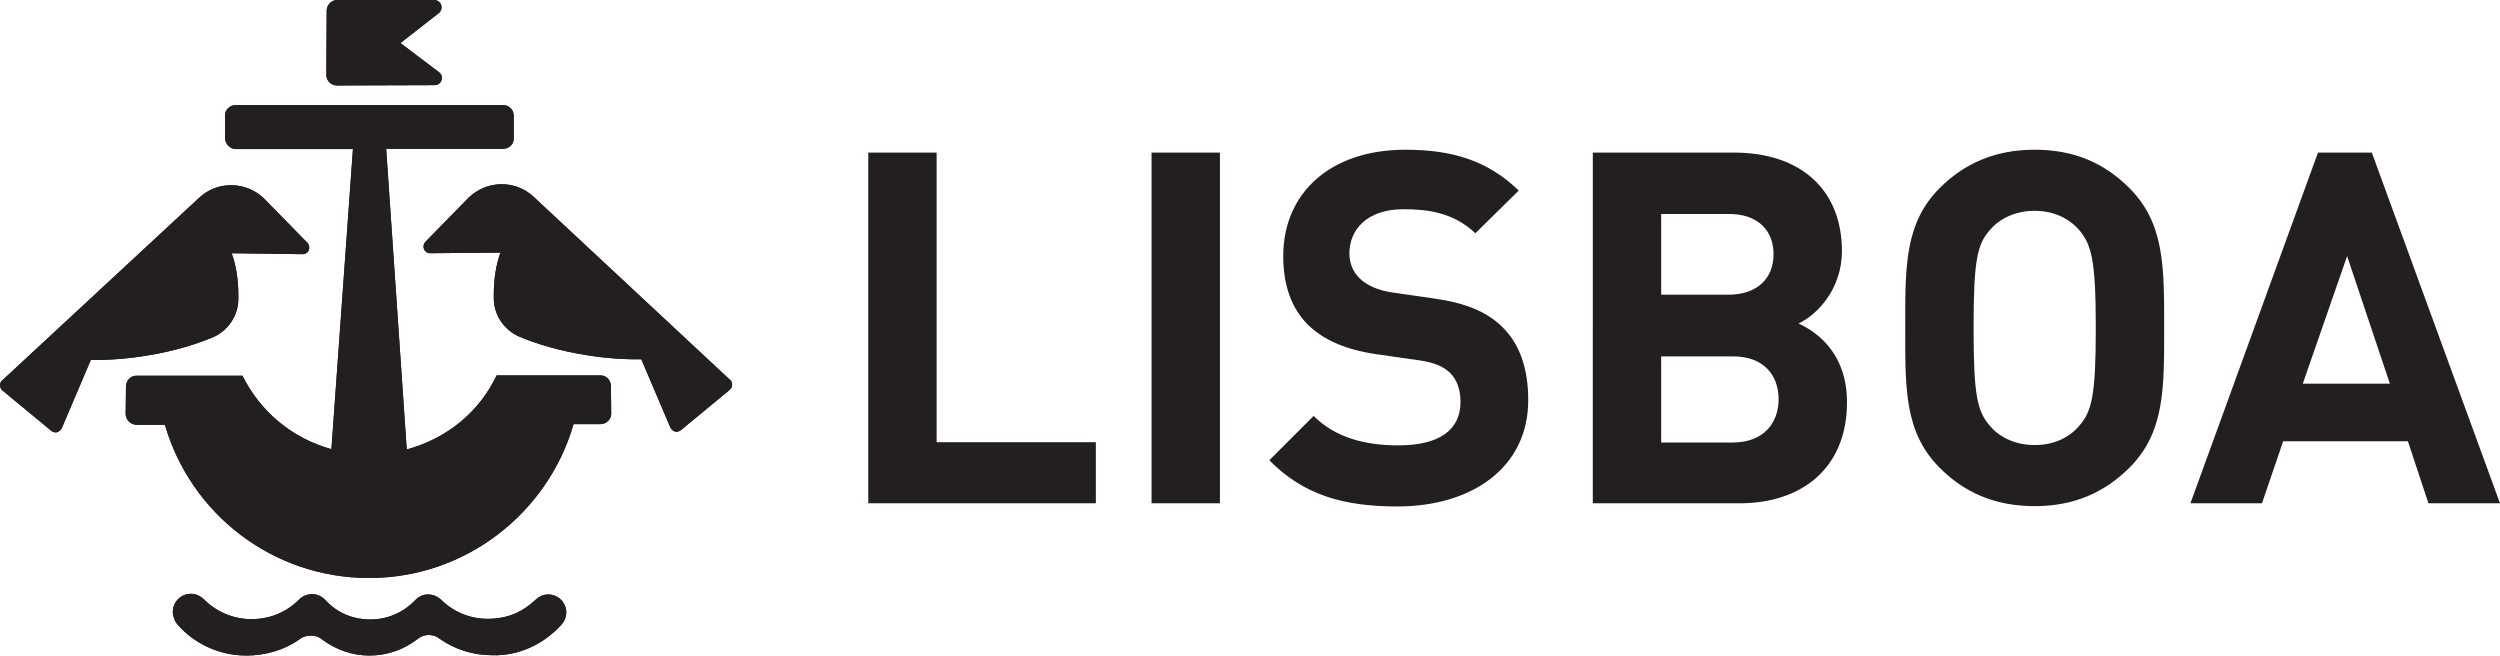 <?xml version="1.0" encoding="utf-8"?>
<!-- Generator: Adobe Illustrator 25.2.1, SVG Export Plug-In . SVG Version: 6.00 Build 0)  -->
<svg version="1.1" id="Camada_1" xmlns="http://www.w3.org/2000/svg" xmlns:xlink="http://www.w3.org/1999/xlink" x="0px" y="0px"
	 viewBox="0 0 789.8 207.1" style="enable-background:new 0 0 789.8 207.1;" xml:space="preserve">
<g>
	<g>
		<path style="fill:#231F20;" d="M73.2,80c1.4,3.9,2.1,8.4,2.1,13.2c0,0.4,0,0.8,0,1.2c0,5.3-3.2,9.9-7.7,12
			c-5.8,2.5-13.3,4.7-21.6,6c-6.2,1-12.1,1.4-17.3,1.3l-9.2,21.6c-0.4,0.7-1.1,1.3-1.9,1.3c-0.5,0-1-0.2-1.4-0.5L0.7,123.3
			c-0.4-0.4-0.7-1-0.7-1.6c0-0.7,0.3-1.3,0.9-1.7L63,62.4c2.6-2.4,6.1-3.9,10-3.9c4,0,7.7,1.6,10.4,4.2l13.8,14.1
			c0.3,0.4,0.5,0.9,0.5,1.4c0,1.2-0.9,2.1-2.1,2.1L73.2,80z"/>
		<path style="fill:#231F20;" d="M73.2,80c1.4,3.9,2.1,8.4,2.1,13.2c0,0.4,0,0.8,0,1.2c0,5.3-3.2,9.9-7.7,12
			c-5.8,2.5-13.3,4.7-21.6,6c-6.2,1-12.1,1.4-17.3,1.3l-9.2,21.6c-0.4,0.7-1.1,1.3-1.9,1.3c-0.5,0-1-0.2-1.4-0.5L0.7,123.3
			c-0.4-0.4-0.7-1-0.7-1.6c0-0.7,0.3-1.3,0.9-1.7L63,62.4c2.6-2.4,6.1-3.9,10-3.9c4,0,7.7,1.6,10.4,4.2l13.8,14.1
			c0.3,0.4,0.5,0.9,0.5,1.4c0,1.2-0.9,2.1-2.1,2.1L73.2,80z"/>
		<path style="fill:#231F20;" d="M177.4,197.3c0.9-1,1.5-2.4,1.5-3.8c0-3.2-2.6-5.7-5.7-5.7c-1.5,0-2.8,0.6-3.8,1.5
			c-4.1,3.9-8.7,6.1-15,6.2c-5.8,0.1-11.2-2.2-15-6c-1.1-1-2.5-1.7-4.1-1.7c-1.8,0-3.1,0.7-4.2,1.9c-3.6,3.7-8.5,6-14.1,6
			s-10.4-2.1-14-5.9c-1.1-1.3-2.7-2.1-4.4-2.1c-1.6,0-3.2,0.7-4.2,1.8c-3.9,3.9-9.1,6.1-15,6.1c-5.8,0-11.2-2.4-15-6.3
			c-1.1-1-2.5-1.7-4.1-1.7c-3.2,0-5.7,2.6-5.7,5.7c0,1.4,0.6,3,1.5,4c5.2,6,13.1,9.8,21.7,9.8c6.2,0,12.1-1.8,16.8-5.1
			c0.9-0.8,2.2-1.2,3.6-1.2c1.5,0,2.8,0.5,3.8,1.4c4.1,3,9.2,4.9,14.7,4.9c5.7,0,10.9-1.9,15.2-5.2c1-0.8,2.2-1.3,3.5-1.3
			c1.4,0,2.5,0.4,3.5,1.2c4.7,3.3,10.4,5.2,16.5,5.2C164.1,207.3,172,203.3,177.4,197.3"/>
		<path style="fill:#231F20;" d="M177.4,197.3c0.9-1,1.5-2.4,1.5-3.8c0-3.2-2.6-5.7-5.7-5.7c-1.5,0-2.8,0.6-3.8,1.5
			c-4.1,3.9-8.7,6.1-15,6.2c-5.8,0.1-11.2-2.2-15-6c-1.1-1-2.5-1.7-4.1-1.7c-1.8,0-3.1,0.7-4.2,1.9c-3.6,3.7-8.5,6-14.1,6
			s-10.4-2.1-14-5.9c-1.1-1.3-2.7-2.1-4.4-2.1c-1.6,0-3.2,0.7-4.2,1.8c-3.9,3.9-9.1,6.1-15,6.1c-5.8,0-11.2-2.4-15-6.3
			c-1.1-1-2.5-1.7-4.1-1.7c-3.2,0-5.7,2.6-5.7,5.7c0,1.4,0.6,3,1.5,4c5.2,6,13.1,9.8,21.7,9.8c6.2,0,12.1-1.8,16.8-5.1
			c0.9-0.8,2.2-1.2,3.6-1.2c1.5,0,2.8,0.5,3.8,1.4c4.1,3,9.2,4.9,14.7,4.9c5.7,0,10.9-1.9,15.2-5.2c1-0.8,2.2-1.3,3.5-1.3
			c1.4,0,2.5,0.4,3.5,1.2c4.7,3.3,10.4,5.2,16.5,5.2C164.1,207.3,172,203.3,177.4,197.3z"/>
		<path style="fill:#231F20;" d="M162.3,36.5c0-1.8-1.5-3.3-3.3-3.3l0,0H74.5c-1.8,0-3.4,1.4-3.4,3.2v7.2c0,1.8,1.6,3.5,3.4,3.5h37
			l-6.8,94.8c-12.4-3.4-22.5-11.9-28.1-23.2H43c-1.8,0-3.2,1.6-3.2,3.4l-0.1,8.7c0,1.8,1.6,3.4,3.5,3.4h8.9
			c8.1,28,33.9,48.4,64.5,48.4s56.5-20.6,64.6-48.6h8.5c1.8,0,3.4-1.5,3.4-3.3L193,122c0-1.8-1.4-3.4-3.2-3.4h-32.9
			c-5.6,11.7-15.7,19.9-28.4,23.4L122,47h36.9c1.8,0,3.4-1.3,3.4-3.2L162.3,36.5z"/>
		<path style="fill:#231F20;" d="M162.3,36.5c0-1.8-1.5-3.3-3.3-3.3l0,0H74.5c-1.8,0-3.4,1.4-3.4,3.2v7.2c0,1.8,1.6,3.5,3.4,3.5h37
			l-6.8,94.8c-12.4-3.4-22.5-11.9-28.1-23.2H43c-1.8,0-3.2,1.6-3.2,3.4l-0.1,8.7c0,1.8,1.6,3.4,3.5,3.4h8.9
			c8.1,28,33.9,48.4,64.5,48.4s56.5-20.6,64.6-48.6h8.5c1.8,0,3.4-1.5,3.4-3.3L193,122c0-1.8-1.4-3.4-3.2-3.4h-32.9
			c-5.6,11.7-15.7,19.9-28.4,23.4L122,47h36.9c1.8,0,3.4-1.3,3.4-3.2L162.3,36.5z"/>
		<path style="fill:#231F20;" d="M137.3,26.9c1.3,0,2.3-1,2.3-2.3c0-0.7-0.3-1.3-0.8-1.7l-12.3-9.3L138.8,4c0.4-0.4,0.7-1,0.7-1.7
			c0-1.3-1.1-2.3-2.3-2.3h-30.7c-1.8,0-3.3,1.6-3.3,3.4l-0.1,20.3c0,1.8,1.5,3.3,3.3,3.3L137.3,26.9z"/>
		<path style="fill:#231F20;" d="M137.3,26.9c1.3,0,2.3-1,2.3-2.3c0-0.7-0.3-1.3-0.8-1.7l-12.3-9.3L138.8,4c0.4-0.4,0.7-1,0.7-1.7
			c0-1.3-1.1-2.3-2.3-2.3h-30.7c-1.8,0-3.3,1.6-3.3,3.4l-0.1,20.3c0,1.8,1.5,3.3,3.3,3.3L137.3,26.9z"/>
		<path style="fill:#231F20;" d="M158.1,79.8c-1.4,3.9-2.1,8.4-2.1,13.2c0,0.4,0,0.8,0,1.2c0,5.3,3.2,9.9,7.7,12
			c5.8,2.5,13.3,4.7,21.6,6c6.2,1,12.1,1.4,17.3,1.3l9.2,21.6c0.4,0.7,1.1,1.3,1.9,1.3c0.5,0,1-0.2,1.4-0.5l15.5-12.8
			c0.4-0.4,0.7-0.9,0.7-1.6s-0.3-1.3-0.9-1.7l-61.9-57.7c-2.6-2.4-6.1-3.9-10-3.9c-4,0-7.7,1.6-10.4,4.2l-13.8,14.1
			c-0.3,0.4-0.5,0.9-0.5,1.4c0,1.2,0.9,2.1,2.1,2.1L158.1,79.8z"/>
		<path style="fill:#231F20;" d="M158.1,79.8c-1.4,3.9-2.1,8.4-2.1,13.2c0,0.4,0,0.8,0,1.2c0,5.3,3.2,9.9,7.7,12
			c5.8,2.5,13.3,4.7,21.6,6c6.2,1,12.1,1.4,17.3,1.3l9.2,21.6c0.4,0.7,1.1,1.3,1.9,1.3c0.5,0,1-0.2,1.4-0.5l15.5-12.8
			c0.4-0.4,0.7-0.9,0.7-1.6s-0.3-1.3-0.9-1.7l-61.9-57.7c-2.6-2.4-6.1-3.9-10-3.9c-4,0-7.7,1.6-10.4,4.2l-13.8,14.1
			c-0.3,0.4-0.5,0.9-0.5,1.4c0,1.2,0.9,2.1,2.1,2.1L158.1,79.8z"/>
	</g>
	<g>
		<path style="fill:#231F20;" d="M755,121.2h-27.5l14-40.3L755,121.2z M789.8,159L749.3,48.2h-17L692,159h22.6l6.7-19.6h39.4
			l6.5,19.6H789.8z M662.1,103.6c0,21.3-1.2,26.5-5.4,31.1c-3.1,3.6-7.9,5.9-13.9,5.9c-5.9,0-10.9-2.3-14-5.9
			c-4.2-4.7-5.3-9.8-5.3-31.1s1.1-26.5,5.3-31.1c3.1-3.6,8.1-5.9,14-5.9s10.7,2.3,13.9,5.9C660.8,77.2,662.1,82.3,662.1,103.6
			 M683.7,103.6c0-19.1,0.2-33-11-44.2c-7.8-7.8-17.3-12.1-29.9-12.1c-12.6,0-22.3,4.4-30,12.1c-11.2,11.2-10.9,25.1-10.9,44.2
			s-0.3,33,10.9,44.2c7.8,7.8,17.4,12.1,30,12.1s22.1-4.4,29.9-12.1C683.9,136.6,683.7,122.8,683.7,103.6 M560.3,80.3
			c0,7.6-5.1,12.8-14.3,12.8h-21.2V67.6H546C555.2,67.5,560.3,72.7,560.3,80.3 M561.9,126.1c0,7.5-4.7,13.7-14.5,13.7h-22.6v-27.2
			h22.6C557.2,112.5,561.9,118.6,561.9,126.1 M583.5,127.1c0-14.8-8.6-21.8-15.3-24.9c5.6-2.6,13.7-10.6,13.7-22.9
			c0-19-12.6-31.1-34.2-31.1h-44.5V159h46.4C569.3,159,583.5,147.8,583.5,127.1 M482.8,126.4c0-9.8-2.6-17.9-8.6-23.5
			c-4.7-4.4-11.1-7.2-21.2-8.6l-13.1-1.9c-4.5-0.6-8.1-2.3-10.3-4.4c-2.3-2.2-3.3-5.1-3.3-7.9c0-7.6,5.6-14,17.1-14
			c7.3,0,15.7,0.9,22.7,7.6l13.7-13.5c-9.5-9.2-20.5-12.9-35.8-12.9c-24,0-38.6,13.9-38.6,33.6c0,9.3,2.6,16.5,7.9,21.8
			c5,4.8,12,7.8,21.5,9.2l13.4,1.9c5.1,0.8,7.6,1.9,9.8,3.9c2.3,2.2,3.4,5.4,3.4,9.3c0,8.9-6.8,13.7-19.6,13.7
			c-10.3,0-19.8-2.3-26.8-9.3l-14,14c10.9,11.1,23.7,14.6,40.5,14.6C464.9,160,482.8,147.8,482.8,126.4 M385.4,48.2h-21.6V159h21.6
			V48.2z M346.2,159v-19.3h-50.3V48.2h-21.6V159H346.2z"/>
	</g>
</g>
</svg>
